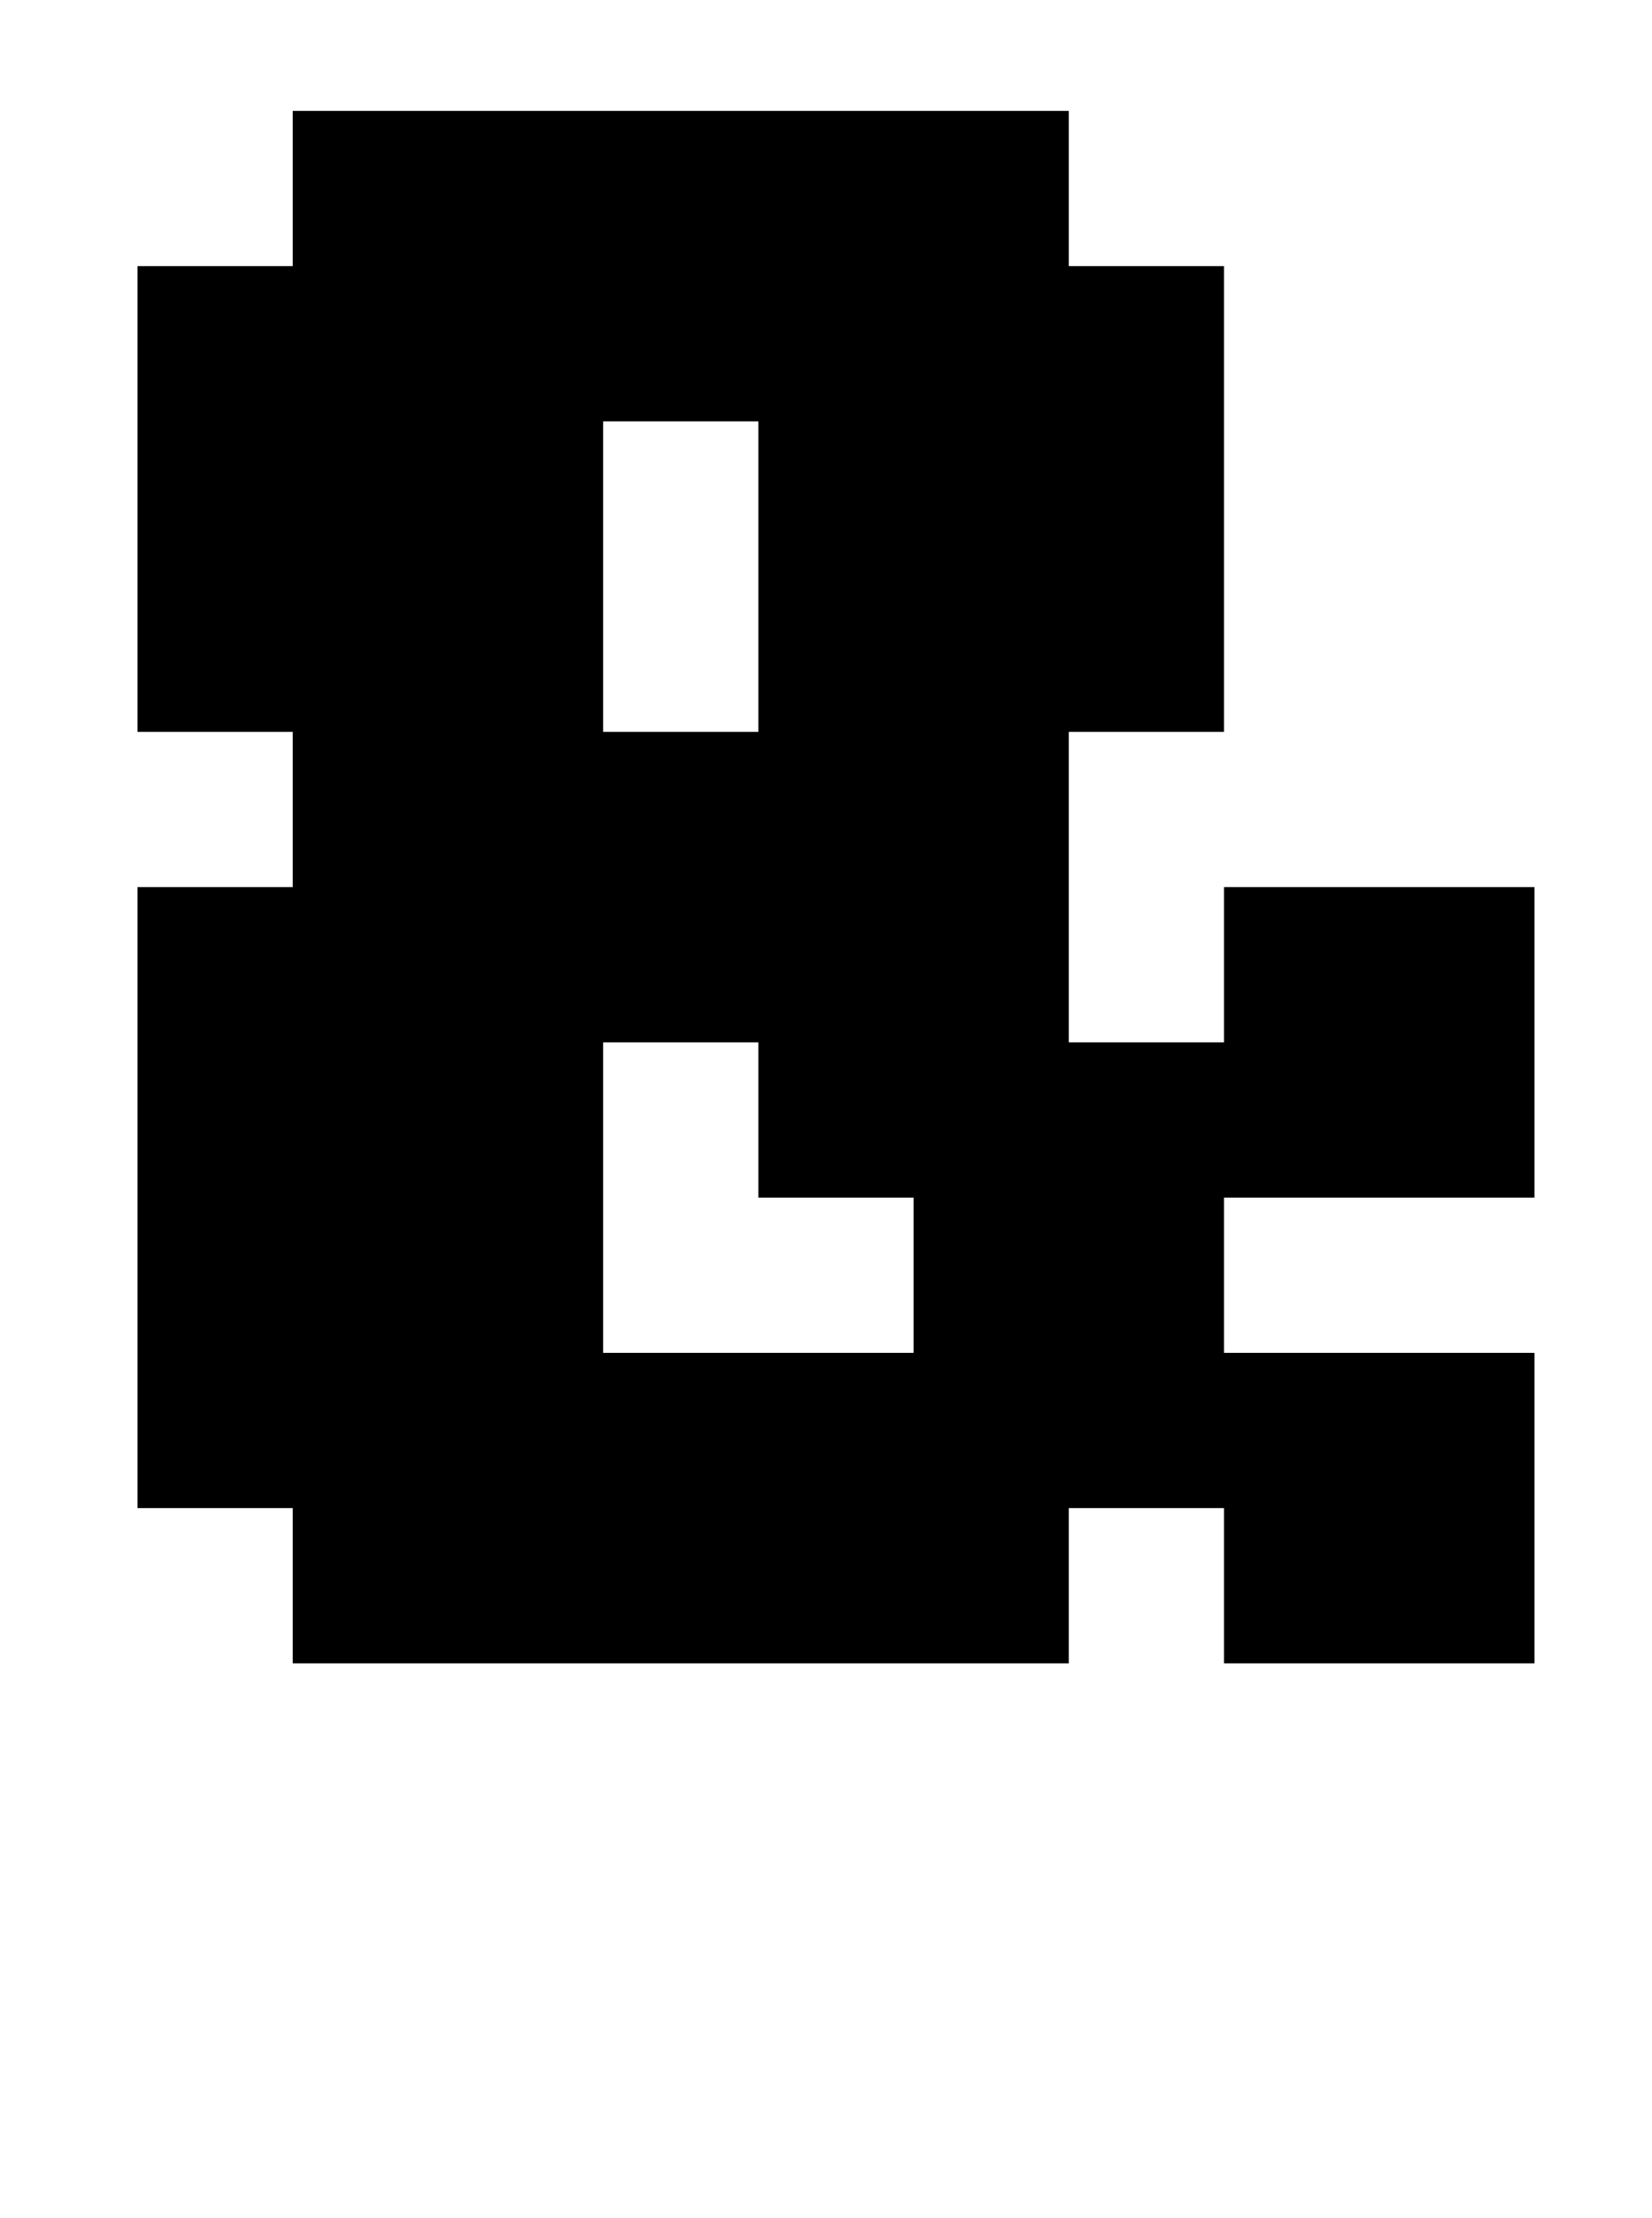 <?xml version="1.0" standalone="no"?>
<!DOCTYPE svg PUBLIC "-//W3C//DTD SVG 1.1//EN" "http://www.w3.org/Graphics/SVG/1.1/DTD/svg11.dtd" >
<svg xmlns="http://www.w3.org/2000/svg" xmlns:xlink="http://www.w3.org/1999/xlink" version="1.1" viewBox="-10 0 745 1000">
   <path fill="currentColor"
d="M472 470h70v-70h140v140h-140v70h140v140h-140v-70h-70v70h-350v-70h-70v-280h70v-70h-70v-210h70v-70h350v70h70v210h-70v140zM262 470v140h140v-70h-70v-70h-70zM262 330h70v-140h-70v140z" />
</svg>
